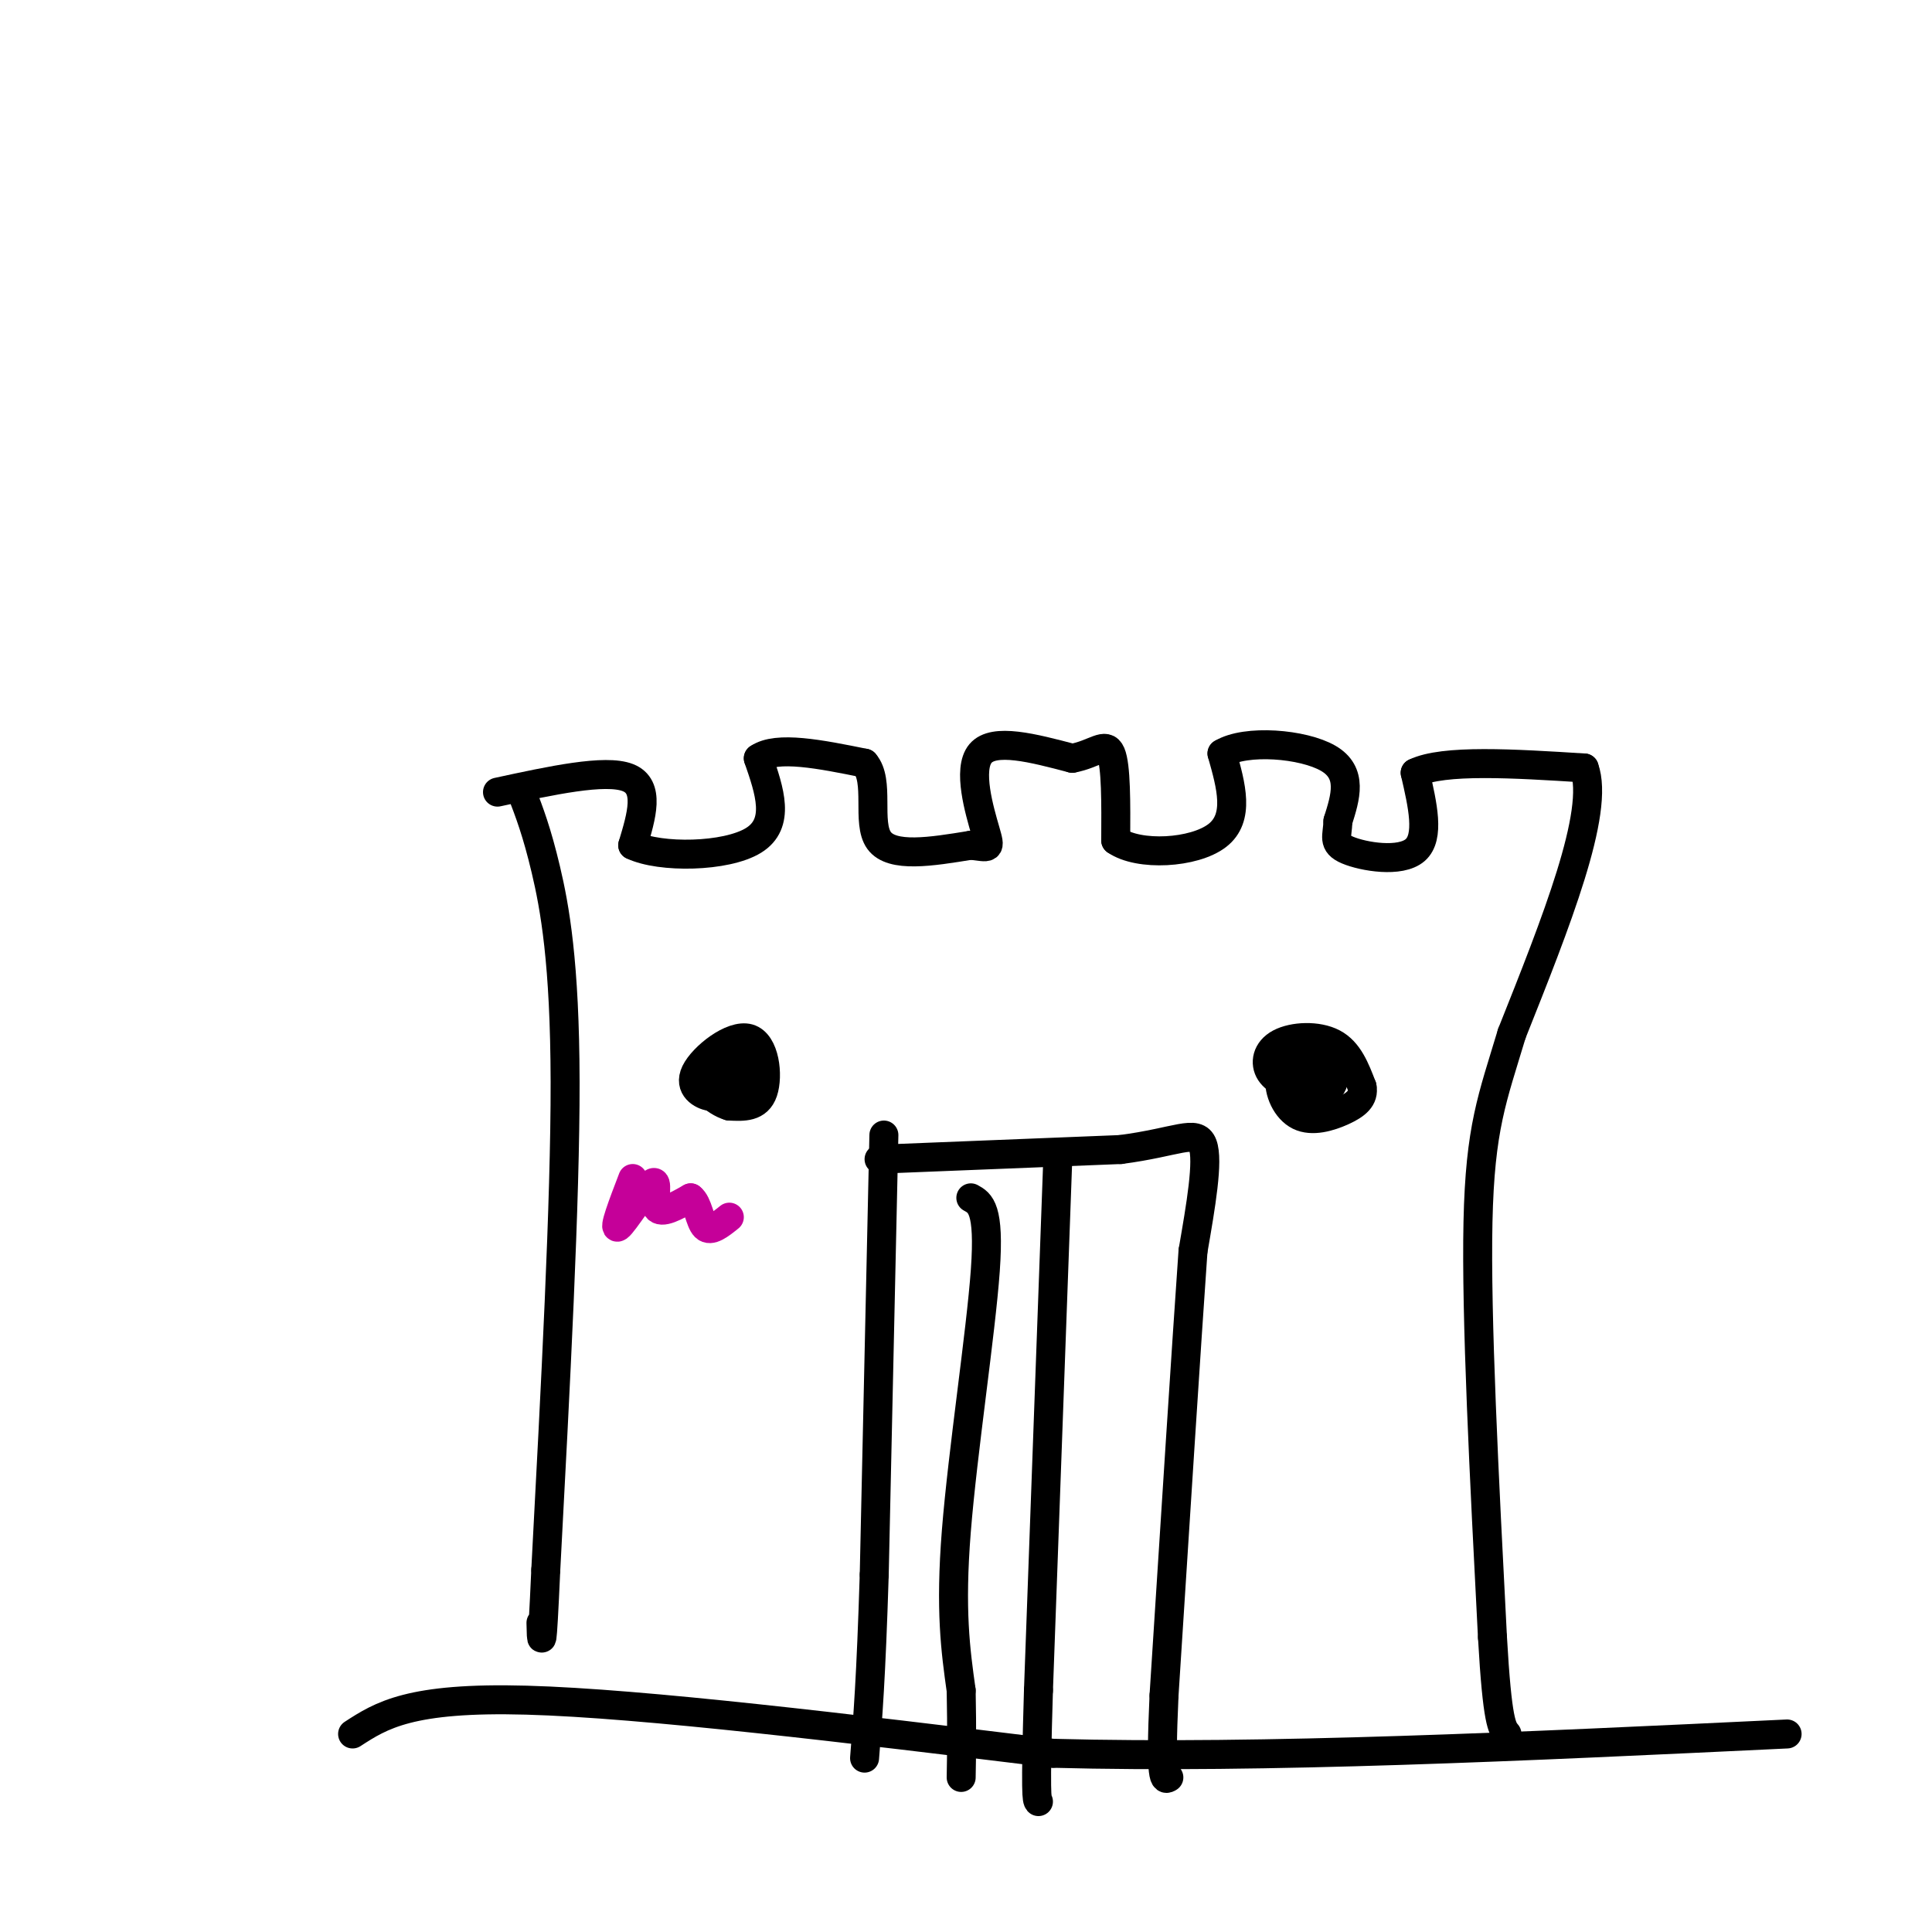 <svg viewBox='0 0 400 400' version='1.1' xmlns='http://www.w3.org/2000/svg' xmlns:xlink='http://www.w3.org/1999/xlink'><g fill='none' stroke='#000000' stroke-width='6' stroke-linecap='round' stroke-linejoin='round'><path d='M108,164c1.578,4.111 3.156,8.222 5,16c1.844,7.778 3.956,19.222 4,44c0.044,24.778 -1.978,62.889 -4,101'/><path d='M113,325c-0.833,18.667 -0.917,14.833 -1,11'/><path d='M103,164c11.167,-2.417 22.333,-4.833 27,-3c4.667,1.833 2.833,7.917 1,14'/><path d='M131,175c5.667,2.711 19.333,2.489 25,-1c5.667,-3.489 3.333,-10.244 1,-17'/><path d='M157,157c3.833,-2.667 12.917,-0.833 22,1'/><path d='M179,158c3.244,3.667 0.356,12.333 3,16c2.644,3.667 10.822,2.333 19,1'/><path d='M201,175c3.905,0.440 4.167,1.042 3,-3c-1.167,-4.042 -3.762,-12.726 -1,-16c2.762,-3.274 10.881,-1.137 19,1'/><path d='M222,157c4.689,-0.867 6.911,-3.533 8,-1c1.089,2.533 1.044,10.267 1,18'/><path d='M231,174c4.778,3.333 16.222,2.667 21,-1c4.778,-3.667 2.889,-10.333 1,-17'/><path d='M253,156c4.956,-3.000 16.844,-2.000 22,1c5.156,3.000 3.578,8.000 2,13'/><path d='M277,170c-0.071,3.179 -1.250,4.625 2,6c3.250,1.375 10.929,2.679 14,0c3.071,-2.679 1.536,-9.339 0,-16'/><path d='M293,160c5.833,-2.833 20.417,-1.917 35,-1'/><path d='M328,159c3.333,9.000 -5.833,32.000 -15,55'/><path d='M313,214c-4.022,13.400 -6.578,19.400 -7,39c-0.422,19.600 1.289,52.800 3,86'/><path d='M309,339c1.000,17.667 2.000,18.833 3,20'/><path d='M183,235c0.000,0.000 -2.000,91.000 -2,91'/><path d='M181,326c-0.667,21.500 -1.333,29.750 -2,38'/><path d='M182,240c0.000,0.000 50.000,-2.000 50,-2'/><path d='M232,238c11.644,-1.511 15.756,-4.289 17,-1c1.244,3.289 -0.378,12.644 -2,22'/><path d='M247,259c-1.333,19.000 -3.667,55.500 -6,92'/><path d='M241,351c-0.833,18.167 0.083,17.583 1,17'/><path d='M201,248c1.956,1.067 3.911,2.133 3,15c-0.911,12.867 -4.689,37.533 -6,54c-1.311,16.467 -0.156,24.733 1,33'/><path d='M199,350c0.167,8.500 0.083,13.250 0,18'/><path d='M219,240c0.000,0.000 -4.000,110.000 -4,110'/><path d='M215,350c-0.667,22.167 -0.333,22.583 0,23'/><path d='M149,225c-0.207,1.116 -0.415,2.233 -2,2c-1.585,-0.233 -4.549,-1.815 -3,-5c1.549,-3.185 7.609,-7.973 11,-7c3.391,0.973 4.112,7.707 3,11c-1.112,3.293 -4.056,3.147 -7,3'/><path d='M151,229c-2.987,-0.834 -6.955,-4.419 -6,-7c0.955,-2.581 6.834,-4.156 9,-3c2.166,1.156 0.619,5.045 -1,6c-1.619,0.955 -3.309,-1.022 -5,-3'/><path d='M148,222c0.422,-0.867 3.978,-1.533 5,-1c1.022,0.533 -0.489,2.267 -2,4'/><path d='M270,226c-2.893,-1.065 -5.786,-2.131 -7,-4c-1.214,-1.869 -0.750,-4.542 2,-6c2.750,-1.458 7.786,-1.702 11,0c3.214,1.702 4.607,5.351 6,9'/><path d='M282,225c0.487,2.361 -1.295,3.762 -4,5c-2.705,1.238 -6.333,2.311 -9,1c-2.667,-1.311 -4.372,-5.007 -4,-8c0.372,-2.993 2.821,-5.284 5,-5c2.179,0.284 4.090,3.142 6,6'/><path d='M276,224c-0.490,2.229 -4.716,4.800 -7,4c-2.284,-0.800 -2.626,-4.971 -1,-7c1.626,-2.029 5.219,-1.915 7,-1c1.781,0.915 1.749,2.631 1,4c-0.749,1.369 -2.214,2.391 -3,2c-0.786,-0.391 -0.893,-2.196 -1,-4'/><path d='M272,222c0.167,-0.833 1.083,-0.917 2,-1'/><path d='M73,359c5.917,-3.833 11.833,-7.667 36,-7c24.167,0.667 66.583,5.833 109,11'/><path d='M218,363c43.500,1.167 97.750,-1.417 152,-4'/></g>
<g fill='none' stroke='#C50099' stroke-width='6' stroke-linecap='round' stroke-linejoin='round'><path d='M131,244c-2.071,5.405 -4.143,10.810 -3,10c1.143,-0.810 5.500,-7.833 7,-9c1.500,-1.167 0.143,3.524 1,5c0.857,1.476 3.929,-0.262 7,-2'/><path d='M143,248c1.533,1.111 1.867,4.889 3,6c1.133,1.111 3.067,-0.444 5,-2'/></g>
</svg>